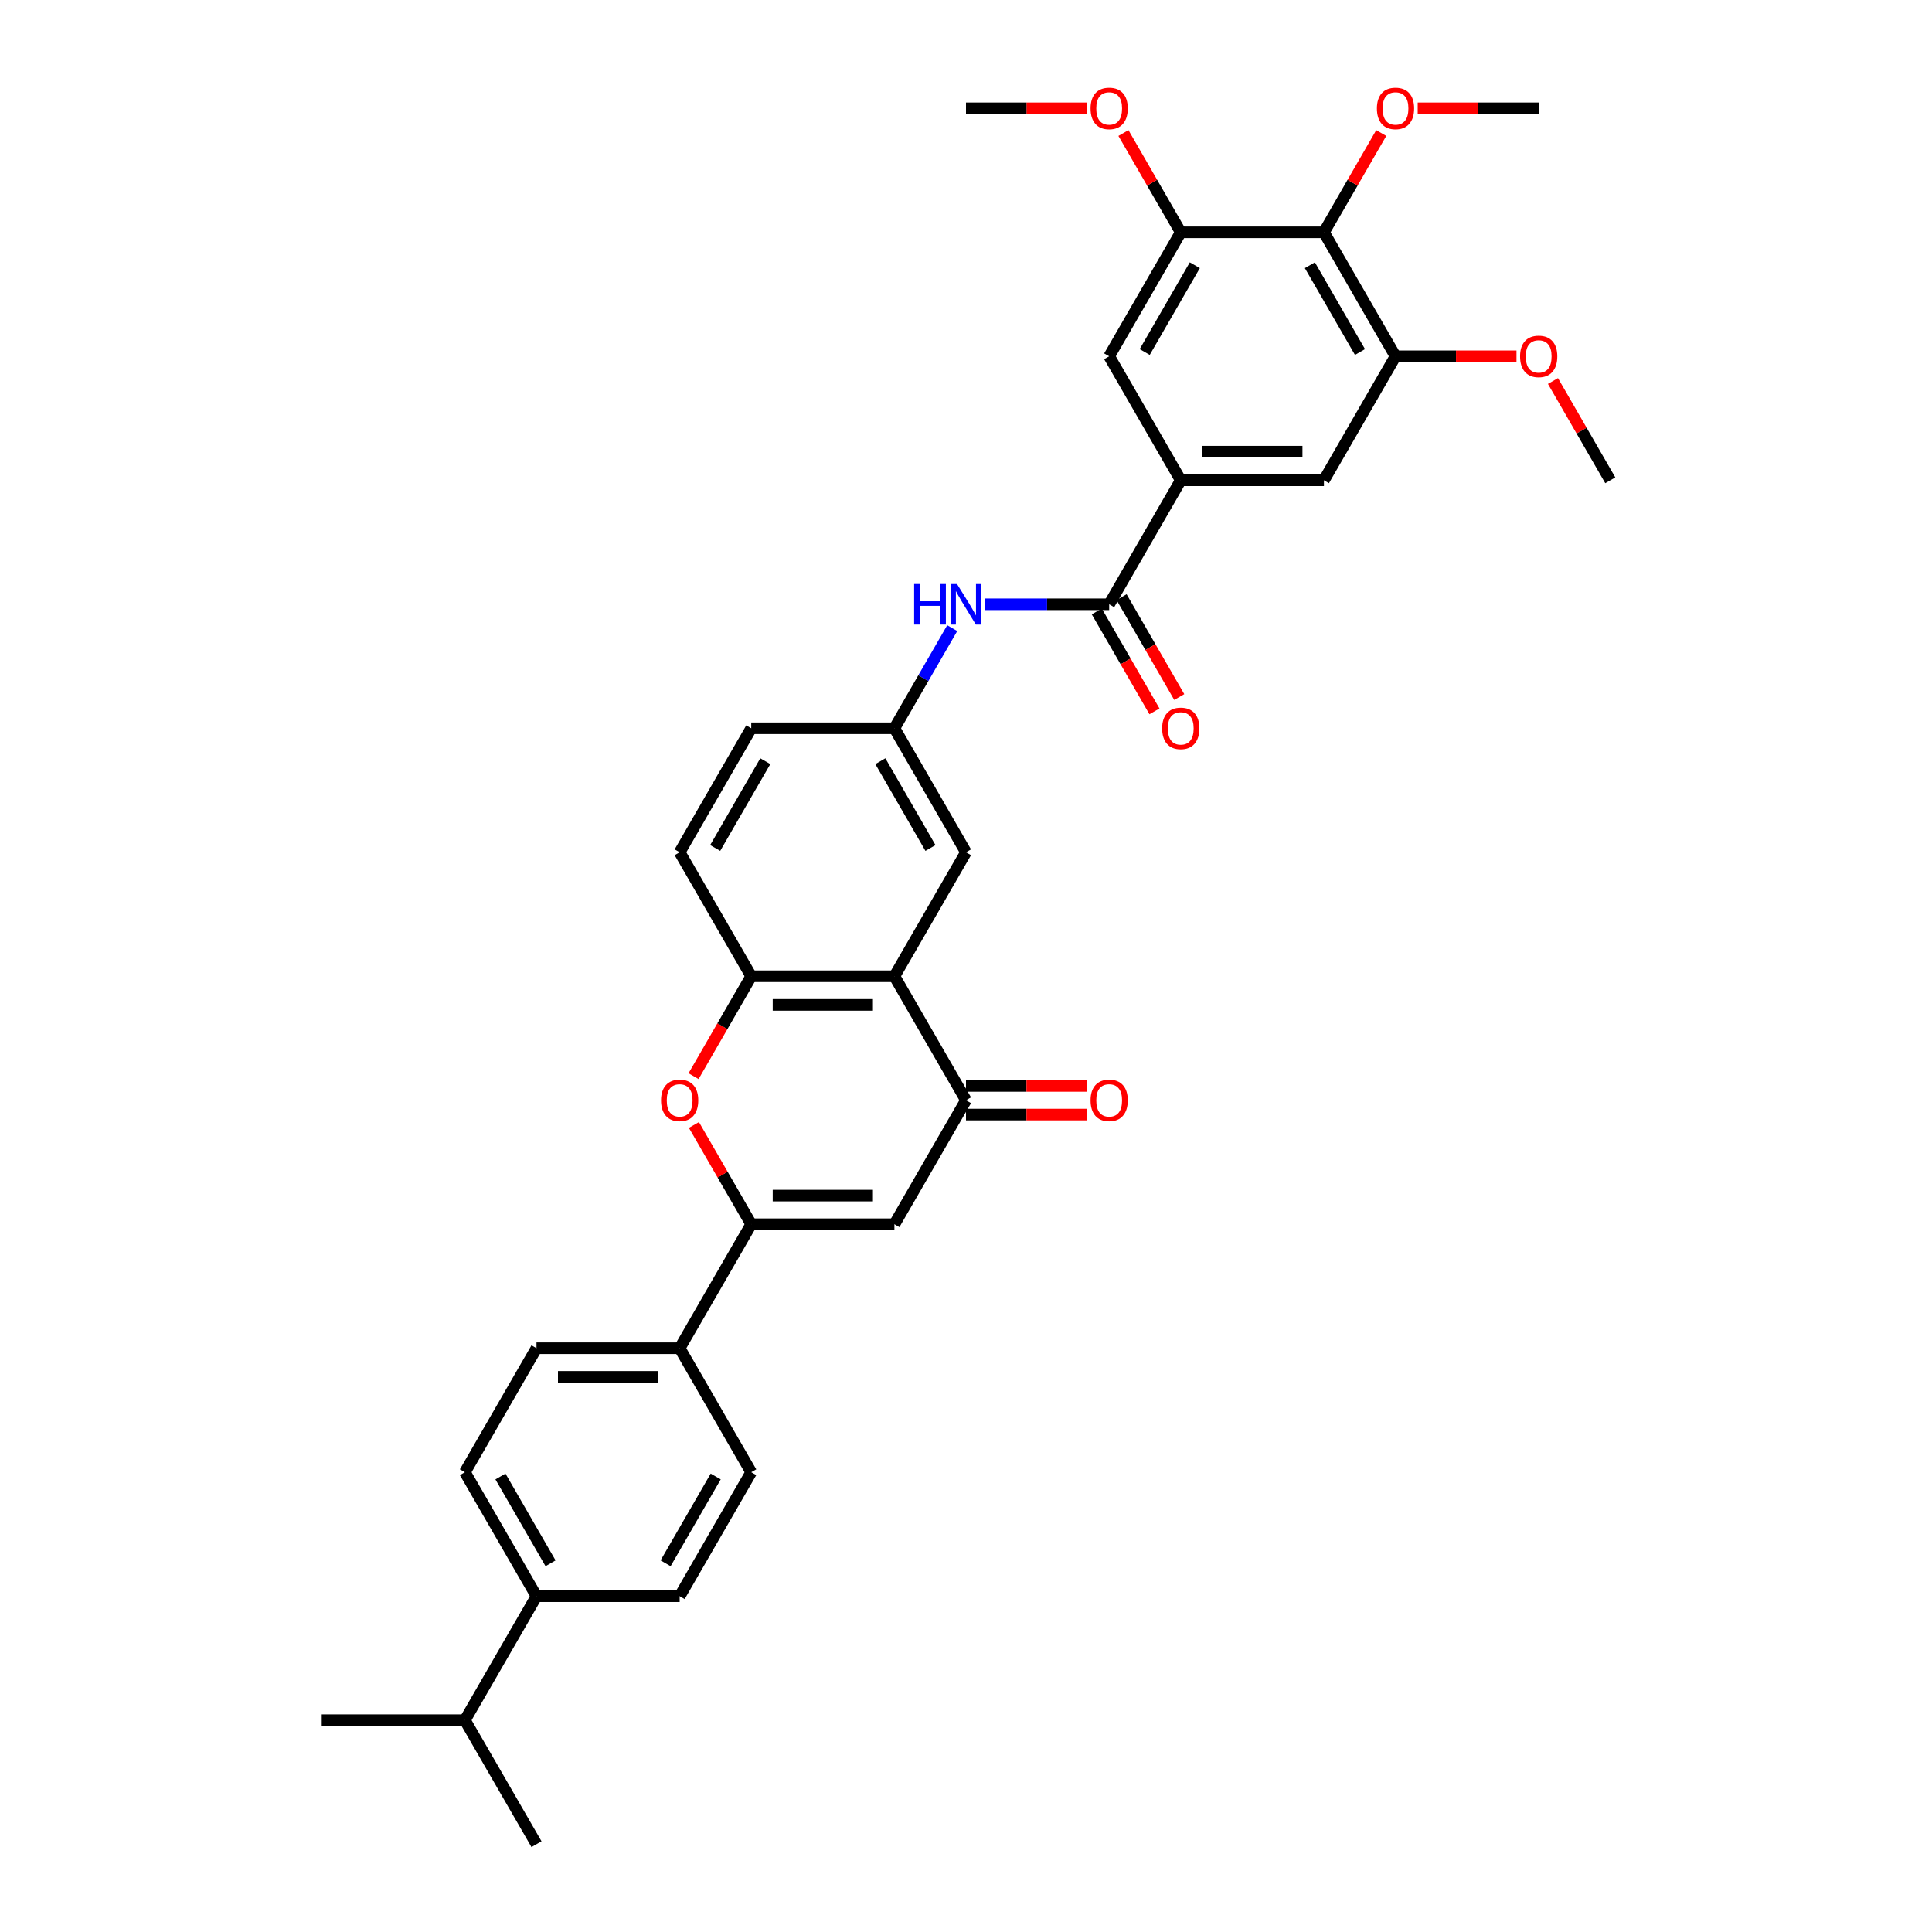 <?xml version='1.0' encoding='iso-8859-1'?>
<svg version='1.1' baseProfile='full'
              xmlns='http://www.w3.org/2000/svg'
                      xmlns:rdkit='http://www.rdkit.org/xml'
                      xmlns:xlink='http://www.w3.org/1999/xlink'
                  xml:space='preserve'
width='1000px' height='1000px' viewBox='0 0 1000 1000'>
<!-- END OF HEADER -->
<rect style='opacity:1.0;fill:#FFFFFF;stroke:none' width='1000' height='1000' x='0' y='0'> </rect>
<path class='bond-0' d='M 388.842,633.66 L 462.947,633.66' style='fill:none;fill-rule:evenodd;stroke:#000000;stroke-width:6px;stroke-linecap:butt;stroke-linejoin:miter;stroke-opacity:1' />
<path class='bond-0' d='M 399.958,618.839 L 451.832,618.839' style='fill:none;fill-rule:evenodd;stroke:#000000;stroke-width:6px;stroke-linecap:butt;stroke-linejoin:miter;stroke-opacity:1' />
<path class='bond-3' d='M 388.842,633.66 L 374.008,607.967' style='fill:none;fill-rule:evenodd;stroke:#000000;stroke-width:6px;stroke-linecap:butt;stroke-linejoin:miter;stroke-opacity:1' />
<path class='bond-3' d='M 374.008,607.967 L 359.174,582.274' style='fill:none;fill-rule:evenodd;stroke:#FF0000;stroke-width:6px;stroke-linecap:butt;stroke-linejoin:miter;stroke-opacity:1' />
<path class='bond-13' d='M 388.842,633.66 L 351.789,697.837' style='fill:none;fill-rule:evenodd;stroke:#000000;stroke-width:6px;stroke-linecap:butt;stroke-linejoin:miter;stroke-opacity:1' />
<path class='bond-2' d='M 462.947,633.66 L 500,569.483' style='fill:none;fill-rule:evenodd;stroke:#000000;stroke-width:6px;stroke-linecap:butt;stroke-linejoin:miter;stroke-opacity:1' />
<path class='bond-1' d='M 462.947,505.306 L 388.842,505.306' style='fill:none;fill-rule:evenodd;stroke:#000000;stroke-width:6px;stroke-linecap:butt;stroke-linejoin:miter;stroke-opacity:1' />
<path class='bond-1' d='M 451.832,520.127 L 399.958,520.127' style='fill:none;fill-rule:evenodd;stroke:#000000;stroke-width:6px;stroke-linecap:butt;stroke-linejoin:miter;stroke-opacity:1' />
<path class='bond-14' d='M 462.947,505.306 L 500,441.129' style='fill:none;fill-rule:evenodd;stroke:#000000;stroke-width:6px;stroke-linecap:butt;stroke-linejoin:miter;stroke-opacity:1' />
<path class='bond-34' d='M 462.947,505.306 L 500,569.483' style='fill:none;fill-rule:evenodd;stroke:#000000;stroke-width:6px;stroke-linecap:butt;stroke-linejoin:miter;stroke-opacity:1' />
<path class='bond-16' d='M 500,576.894 L 531.309,576.894' style='fill:none;fill-rule:evenodd;stroke:#000000;stroke-width:6px;stroke-linecap:butt;stroke-linejoin:miter;stroke-opacity:1' />
<path class='bond-16' d='M 531.309,576.894 L 562.619,576.894' style='fill:none;fill-rule:evenodd;stroke:#FF0000;stroke-width:6px;stroke-linecap:butt;stroke-linejoin:miter;stroke-opacity:1' />
<path class='bond-16' d='M 500,562.072 L 531.309,562.072' style='fill:none;fill-rule:evenodd;stroke:#000000;stroke-width:6px;stroke-linecap:butt;stroke-linejoin:miter;stroke-opacity:1' />
<path class='bond-16' d='M 531.309,562.072 L 562.619,562.072' style='fill:none;fill-rule:evenodd;stroke:#FF0000;stroke-width:6px;stroke-linecap:butt;stroke-linejoin:miter;stroke-opacity:1' />
<path class='bond-4' d='M 358.986,557.019 L 373.914,531.162' style='fill:none;fill-rule:evenodd;stroke:#FF0000;stroke-width:6px;stroke-linecap:butt;stroke-linejoin:miter;stroke-opacity:1' />
<path class='bond-4' d='M 373.914,531.162 L 388.842,505.306' style='fill:none;fill-rule:evenodd;stroke:#000000;stroke-width:6px;stroke-linecap:butt;stroke-linejoin:miter;stroke-opacity:1' />
<path class='bond-19' d='M 388.842,505.306 L 351.789,441.129' style='fill:none;fill-rule:evenodd;stroke:#000000;stroke-width:6px;stroke-linecap:butt;stroke-linejoin:miter;stroke-opacity:1' />
<path class='bond-5' d='M 574.105,312.775 L 541.958,312.775' style='fill:none;fill-rule:evenodd;stroke:#000000;stroke-width:6px;stroke-linecap:butt;stroke-linejoin:miter;stroke-opacity:1' />
<path class='bond-5' d='M 541.958,312.775 L 509.812,312.775' style='fill:none;fill-rule:evenodd;stroke:#0000FF;stroke-width:6px;stroke-linecap:butt;stroke-linejoin:miter;stroke-opacity:1' />
<path class='bond-6' d='M 574.105,312.775 L 611.158,248.598' style='fill:none;fill-rule:evenodd;stroke:#000000;stroke-width:6px;stroke-linecap:butt;stroke-linejoin:miter;stroke-opacity:1' />
<path class='bond-17' d='M 567.688,316.48 L 582.616,342.336' style='fill:none;fill-rule:evenodd;stroke:#000000;stroke-width:6px;stroke-linecap:butt;stroke-linejoin:miter;stroke-opacity:1' />
<path class='bond-17' d='M 582.616,342.336 L 597.544,368.193' style='fill:none;fill-rule:evenodd;stroke:#FF0000;stroke-width:6px;stroke-linecap:butt;stroke-linejoin:miter;stroke-opacity:1' />
<path class='bond-17' d='M 580.523,309.069 L 595.451,334.926' style='fill:none;fill-rule:evenodd;stroke:#000000;stroke-width:6px;stroke-linecap:butt;stroke-linejoin:miter;stroke-opacity:1' />
<path class='bond-17' d='M 595.451,334.926 L 610.379,360.782' style='fill:none;fill-rule:evenodd;stroke:#FF0000;stroke-width:6px;stroke-linecap:butt;stroke-linejoin:miter;stroke-opacity:1' />
<path class='bond-11' d='M 611.158,248.598 L 574.105,184.421' style='fill:none;fill-rule:evenodd;stroke:#000000;stroke-width:6px;stroke-linecap:butt;stroke-linejoin:miter;stroke-opacity:1' />
<path class='bond-12' d='M 611.158,248.598 L 685.263,248.598' style='fill:none;fill-rule:evenodd;stroke:#000000;stroke-width:6px;stroke-linecap:butt;stroke-linejoin:miter;stroke-opacity:1' />
<path class='bond-12' d='M 622.274,233.777 L 674.147,233.777' style='fill:none;fill-rule:evenodd;stroke:#000000;stroke-width:6px;stroke-linecap:butt;stroke-linejoin:miter;stroke-opacity:1' />
<path class='bond-7' d='M 685.263,120.243 L 722.316,184.421' style='fill:none;fill-rule:evenodd;stroke:#000000;stroke-width:6px;stroke-linecap:butt;stroke-linejoin:miter;stroke-opacity:1' />
<path class='bond-7' d='M 677.986,137.281 L 703.923,182.205' style='fill:none;fill-rule:evenodd;stroke:#000000;stroke-width:6px;stroke-linecap:butt;stroke-linejoin:miter;stroke-opacity:1' />
<path class='bond-24' d='M 685.263,120.243 L 700.097,94.55' style='fill:none;fill-rule:evenodd;stroke:#000000;stroke-width:6px;stroke-linecap:butt;stroke-linejoin:miter;stroke-opacity:1' />
<path class='bond-24' d='M 700.097,94.55 L 714.931,68.857' style='fill:none;fill-rule:evenodd;stroke:#FF0000;stroke-width:6px;stroke-linecap:butt;stroke-linejoin:miter;stroke-opacity:1' />
<path class='bond-37' d='M 685.263,120.243 L 611.158,120.243' style='fill:none;fill-rule:evenodd;stroke:#000000;stroke-width:6px;stroke-linecap:butt;stroke-linejoin:miter;stroke-opacity:1' />
<path class='bond-8' d='M 611.158,120.243 L 574.105,184.421' style='fill:none;fill-rule:evenodd;stroke:#000000;stroke-width:6px;stroke-linecap:butt;stroke-linejoin:miter;stroke-opacity:1' />
<path class='bond-8' d='M 618.435,137.281 L 592.499,182.205' style='fill:none;fill-rule:evenodd;stroke:#000000;stroke-width:6px;stroke-linecap:butt;stroke-linejoin:miter;stroke-opacity:1' />
<path class='bond-26' d='M 611.158,120.243 L 596.324,94.55' style='fill:none;fill-rule:evenodd;stroke:#000000;stroke-width:6px;stroke-linecap:butt;stroke-linejoin:miter;stroke-opacity:1' />
<path class='bond-26' d='M 596.324,94.55 L 581.49,68.857' style='fill:none;fill-rule:evenodd;stroke:#FF0000;stroke-width:6px;stroke-linecap:butt;stroke-linejoin:miter;stroke-opacity:1' />
<path class='bond-9' d='M 722.316,184.421 L 685.263,248.598' style='fill:none;fill-rule:evenodd;stroke:#000000;stroke-width:6px;stroke-linecap:butt;stroke-linejoin:miter;stroke-opacity:1' />
<path class='bond-27' d='M 722.316,184.421 L 753.625,184.421' style='fill:none;fill-rule:evenodd;stroke:#000000;stroke-width:6px;stroke-linecap:butt;stroke-linejoin:miter;stroke-opacity:1' />
<path class='bond-27' d='M 753.625,184.421 L 784.935,184.421' style='fill:none;fill-rule:evenodd;stroke:#FF0000;stroke-width:6px;stroke-linecap:butt;stroke-linejoin:miter;stroke-opacity:1' />
<path class='bond-10' d='M 492.872,325.121 L 477.91,351.036' style='fill:none;fill-rule:evenodd;stroke:#0000FF;stroke-width:6px;stroke-linecap:butt;stroke-linejoin:miter;stroke-opacity:1' />
<path class='bond-10' d='M 477.91,351.036 L 462.947,376.952' style='fill:none;fill-rule:evenodd;stroke:#000000;stroke-width:6px;stroke-linecap:butt;stroke-linejoin:miter;stroke-opacity:1' />
<path class='bond-20' d='M 351.789,697.837 L 388.842,762.014' style='fill:none;fill-rule:evenodd;stroke:#000000;stroke-width:6px;stroke-linecap:butt;stroke-linejoin:miter;stroke-opacity:1' />
<path class='bond-21' d='M 351.789,697.837 L 277.684,697.837' style='fill:none;fill-rule:evenodd;stroke:#000000;stroke-width:6px;stroke-linecap:butt;stroke-linejoin:miter;stroke-opacity:1' />
<path class='bond-21' d='M 340.674,712.658 L 288.8,712.658' style='fill:none;fill-rule:evenodd;stroke:#000000;stroke-width:6px;stroke-linecap:butt;stroke-linejoin:miter;stroke-opacity:1' />
<path class='bond-36' d='M 500,441.129 L 462.947,376.952' style='fill:none;fill-rule:evenodd;stroke:#000000;stroke-width:6px;stroke-linecap:butt;stroke-linejoin:miter;stroke-opacity:1' />
<path class='bond-36' d='M 481.607,438.913 L 455.67,393.989' style='fill:none;fill-rule:evenodd;stroke:#000000;stroke-width:6px;stroke-linecap:butt;stroke-linejoin:miter;stroke-opacity:1' />
<path class='bond-15' d='M 462.947,376.952 L 388.842,376.952' style='fill:none;fill-rule:evenodd;stroke:#000000;stroke-width:6px;stroke-linecap:butt;stroke-linejoin:miter;stroke-opacity:1' />
<path class='bond-18' d='M 277.684,826.191 L 240.631,762.014' style='fill:none;fill-rule:evenodd;stroke:#000000;stroke-width:6px;stroke-linecap:butt;stroke-linejoin:miter;stroke-opacity:1' />
<path class='bond-18' d='M 284.962,809.154 L 259.025,764.23' style='fill:none;fill-rule:evenodd;stroke:#000000;stroke-width:6px;stroke-linecap:butt;stroke-linejoin:miter;stroke-opacity:1' />
<path class='bond-28' d='M 277.684,826.191 L 240.631,890.368' style='fill:none;fill-rule:evenodd;stroke:#000000;stroke-width:6px;stroke-linecap:butt;stroke-linejoin:miter;stroke-opacity:1' />
<path class='bond-35' d='M 277.684,826.191 L 351.789,826.191' style='fill:none;fill-rule:evenodd;stroke:#000000;stroke-width:6px;stroke-linecap:butt;stroke-linejoin:miter;stroke-opacity:1' />
<path class='bond-25' d='M 351.789,441.129 L 388.842,376.952' style='fill:none;fill-rule:evenodd;stroke:#000000;stroke-width:6px;stroke-linecap:butt;stroke-linejoin:miter;stroke-opacity:1' />
<path class='bond-25' d='M 370.183,438.913 L 396.12,393.989' style='fill:none;fill-rule:evenodd;stroke:#000000;stroke-width:6px;stroke-linecap:butt;stroke-linejoin:miter;stroke-opacity:1' />
<path class='bond-23' d='M 388.842,762.014 L 351.789,826.191' style='fill:none;fill-rule:evenodd;stroke:#000000;stroke-width:6px;stroke-linecap:butt;stroke-linejoin:miter;stroke-opacity:1' />
<path class='bond-23' d='M 370.449,764.23 L 344.512,809.154' style='fill:none;fill-rule:evenodd;stroke:#000000;stroke-width:6px;stroke-linecap:butt;stroke-linejoin:miter;stroke-opacity:1' />
<path class='bond-22' d='M 277.684,697.837 L 240.631,762.014' style='fill:none;fill-rule:evenodd;stroke:#000000;stroke-width:6px;stroke-linecap:butt;stroke-linejoin:miter;stroke-opacity:1' />
<path class='bond-31' d='M 733.802,56.066 L 765.112,56.066' style='fill:none;fill-rule:evenodd;stroke:#FF0000;stroke-width:6px;stroke-linecap:butt;stroke-linejoin:miter;stroke-opacity:1' />
<path class='bond-31' d='M 765.112,56.066 L 796.421,56.066' style='fill:none;fill-rule:evenodd;stroke:#000000;stroke-width:6px;stroke-linecap:butt;stroke-linejoin:miter;stroke-opacity:1' />
<path class='bond-32' d='M 562.619,56.066 L 531.309,56.066' style='fill:none;fill-rule:evenodd;stroke:#FF0000;stroke-width:6px;stroke-linecap:butt;stroke-linejoin:miter;stroke-opacity:1' />
<path class='bond-32' d='M 531.309,56.066 L 500,56.066' style='fill:none;fill-rule:evenodd;stroke:#000000;stroke-width:6px;stroke-linecap:butt;stroke-linejoin:miter;stroke-opacity:1' />
<path class='bond-33' d='M 803.806,197.211 L 818.64,222.904' style='fill:none;fill-rule:evenodd;stroke:#FF0000;stroke-width:6px;stroke-linecap:butt;stroke-linejoin:miter;stroke-opacity:1' />
<path class='bond-33' d='M 818.64,222.904 L 833.474,248.598' style='fill:none;fill-rule:evenodd;stroke:#000000;stroke-width:6px;stroke-linecap:butt;stroke-linejoin:miter;stroke-opacity:1' />
<path class='bond-29' d='M 240.631,890.368 L 166.526,890.368' style='fill:none;fill-rule:evenodd;stroke:#000000;stroke-width:6px;stroke-linecap:butt;stroke-linejoin:miter;stroke-opacity:1' />
<path class='bond-30' d='M 240.631,890.368 L 277.684,954.545' style='fill:none;fill-rule:evenodd;stroke:#000000;stroke-width:6px;stroke-linecap:butt;stroke-linejoin:miter;stroke-opacity:1' />
<path  class='atom-4' d='M 342.156 569.542
Q 342.156 564.503, 344.646 561.687
Q 347.136 558.871, 351.789 558.871
Q 356.443 558.871, 358.933 561.687
Q 361.423 564.503, 361.423 569.542
Q 361.423 574.641, 358.904 577.546
Q 356.384 580.421, 351.789 580.421
Q 347.165 580.421, 344.646 577.546
Q 342.156 574.67, 342.156 569.542
M 351.789 578.05
Q 354.991 578.05, 356.71 575.915
Q 358.459 573.751, 358.459 569.542
Q 358.459 565.422, 356.71 563.347
Q 354.991 561.243, 351.789 561.243
Q 348.588 561.243, 346.839 563.317
Q 345.12 565.392, 345.12 569.542
Q 345.12 573.781, 346.839 575.915
Q 348.588 578.05, 351.789 578.05
' fill='#FF0000'/>
<path  class='atom-11' d='M 473.159 302.281
L 476.005 302.281
L 476.005 311.204
L 486.735 311.204
L 486.735 302.281
L 489.581 302.281
L 489.581 323.268
L 486.735 323.268
L 486.735 313.575
L 476.005 313.575
L 476.005 323.268
L 473.159 323.268
L 473.159 302.281
' fill='#0000FF'/>
<path  class='atom-11' d='M 495.361 302.281
L 502.238 313.397
Q 502.92 314.494, 504.017 316.48
Q 505.113 318.466, 505.173 318.585
L 505.173 302.281
L 507.959 302.281
L 507.959 323.268
L 505.084 323.268
L 497.703 311.115
Q 496.843 309.692, 495.924 308.062
Q 495.035 306.431, 494.768 305.927
L 494.768 323.268
L 492.041 323.268
L 492.041 302.281
L 495.361 302.281
' fill='#0000FF'/>
<path  class='atom-17' d='M 564.472 569.542
Q 564.472 564.503, 566.962 561.687
Q 569.451 558.871, 574.105 558.871
Q 578.759 558.871, 581.249 561.687
Q 583.739 564.503, 583.739 569.542
Q 583.739 574.641, 581.219 577.546
Q 578.7 580.421, 574.105 580.421
Q 569.481 580.421, 566.962 577.546
Q 564.472 574.67, 564.472 569.542
M 574.105 578.05
Q 577.307 578.05, 579.026 575.915
Q 580.775 573.751, 580.775 569.542
Q 580.775 565.422, 579.026 563.347
Q 577.307 561.243, 574.105 561.243
Q 570.904 561.243, 569.155 563.317
Q 567.436 565.392, 567.436 569.542
Q 567.436 573.781, 569.155 575.915
Q 570.904 578.05, 574.105 578.05
' fill='#FF0000'/>
<path  class='atom-18' d='M 601.524 377.011
Q 601.524 371.972, 604.014 369.156
Q 606.504 366.34, 611.158 366.34
Q 615.812 366.34, 618.302 369.156
Q 620.792 371.972, 620.792 377.011
Q 620.792 382.11, 618.272 385.014
Q 615.752 387.89, 611.158 387.89
Q 606.534 387.89, 604.014 385.014
Q 601.524 382.139, 601.524 377.011
M 611.158 385.518
Q 614.359 385.518, 616.079 383.384
Q 617.827 381.22, 617.827 377.011
Q 617.827 372.891, 616.079 370.816
Q 614.359 368.711, 611.158 368.711
Q 607.957 368.711, 606.208 370.786
Q 604.488 372.861, 604.488 377.011
Q 604.488 381.25, 606.208 383.384
Q 607.957 385.518, 611.158 385.518
' fill='#FF0000'/>
<path  class='atom-25' d='M 712.682 56.126
Q 712.682 51.087, 715.172 48.27
Q 717.662 45.455, 722.316 45.455
Q 726.97 45.455, 729.46 48.27
Q 731.95 51.087, 731.95 56.126
Q 731.95 61.224, 729.43 64.129
Q 726.91 67.004, 722.316 67.004
Q 717.692 67.004, 715.172 64.129
Q 712.682 61.254, 712.682 56.126
M 722.316 64.633
Q 725.517 64.633, 727.236 62.499
Q 728.985 60.335, 728.985 56.126
Q 728.985 52.005, 727.236 49.931
Q 725.517 47.826, 722.316 47.826
Q 719.115 47.826, 717.366 49.901
Q 715.646 51.976, 715.646 56.126
Q 715.646 60.364, 717.366 62.499
Q 719.115 64.633, 722.316 64.633
' fill='#FF0000'/>
<path  class='atom-27' d='M 564.472 56.126
Q 564.472 51.087, 566.962 48.27
Q 569.451 45.455, 574.105 45.455
Q 578.759 45.455, 581.249 48.27
Q 583.739 51.087, 583.739 56.126
Q 583.739 61.224, 581.219 64.129
Q 578.7 67.004, 574.105 67.004
Q 569.481 67.004, 566.962 64.129
Q 564.472 61.254, 564.472 56.126
M 574.105 64.633
Q 577.307 64.633, 579.026 62.499
Q 580.775 60.335, 580.775 56.126
Q 580.775 52.005, 579.026 49.931
Q 577.307 47.826, 574.105 47.826
Q 570.904 47.826, 569.155 49.901
Q 567.436 51.976, 567.436 56.126
Q 567.436 60.364, 569.155 62.499
Q 570.904 64.633, 574.105 64.633
' fill='#FF0000'/>
<path  class='atom-28' d='M 786.788 184.48
Q 786.788 179.441, 789.277 176.625
Q 791.767 173.809, 796.421 173.809
Q 801.075 173.809, 803.565 176.625
Q 806.055 179.441, 806.055 184.48
Q 806.055 189.578, 803.535 192.483
Q 801.016 195.359, 796.421 195.359
Q 791.797 195.359, 789.277 192.483
Q 786.788 189.608, 786.788 184.48
M 796.421 192.987
Q 799.623 192.987, 801.342 190.853
Q 803.091 188.689, 803.091 184.48
Q 803.091 180.36, 801.342 178.285
Q 799.623 176.18, 796.421 176.18
Q 793.22 176.18, 791.471 178.255
Q 789.752 180.33, 789.752 184.48
Q 789.752 188.719, 791.471 190.853
Q 793.22 192.987, 796.421 192.987
' fill='#FF0000'/>
</svg>
